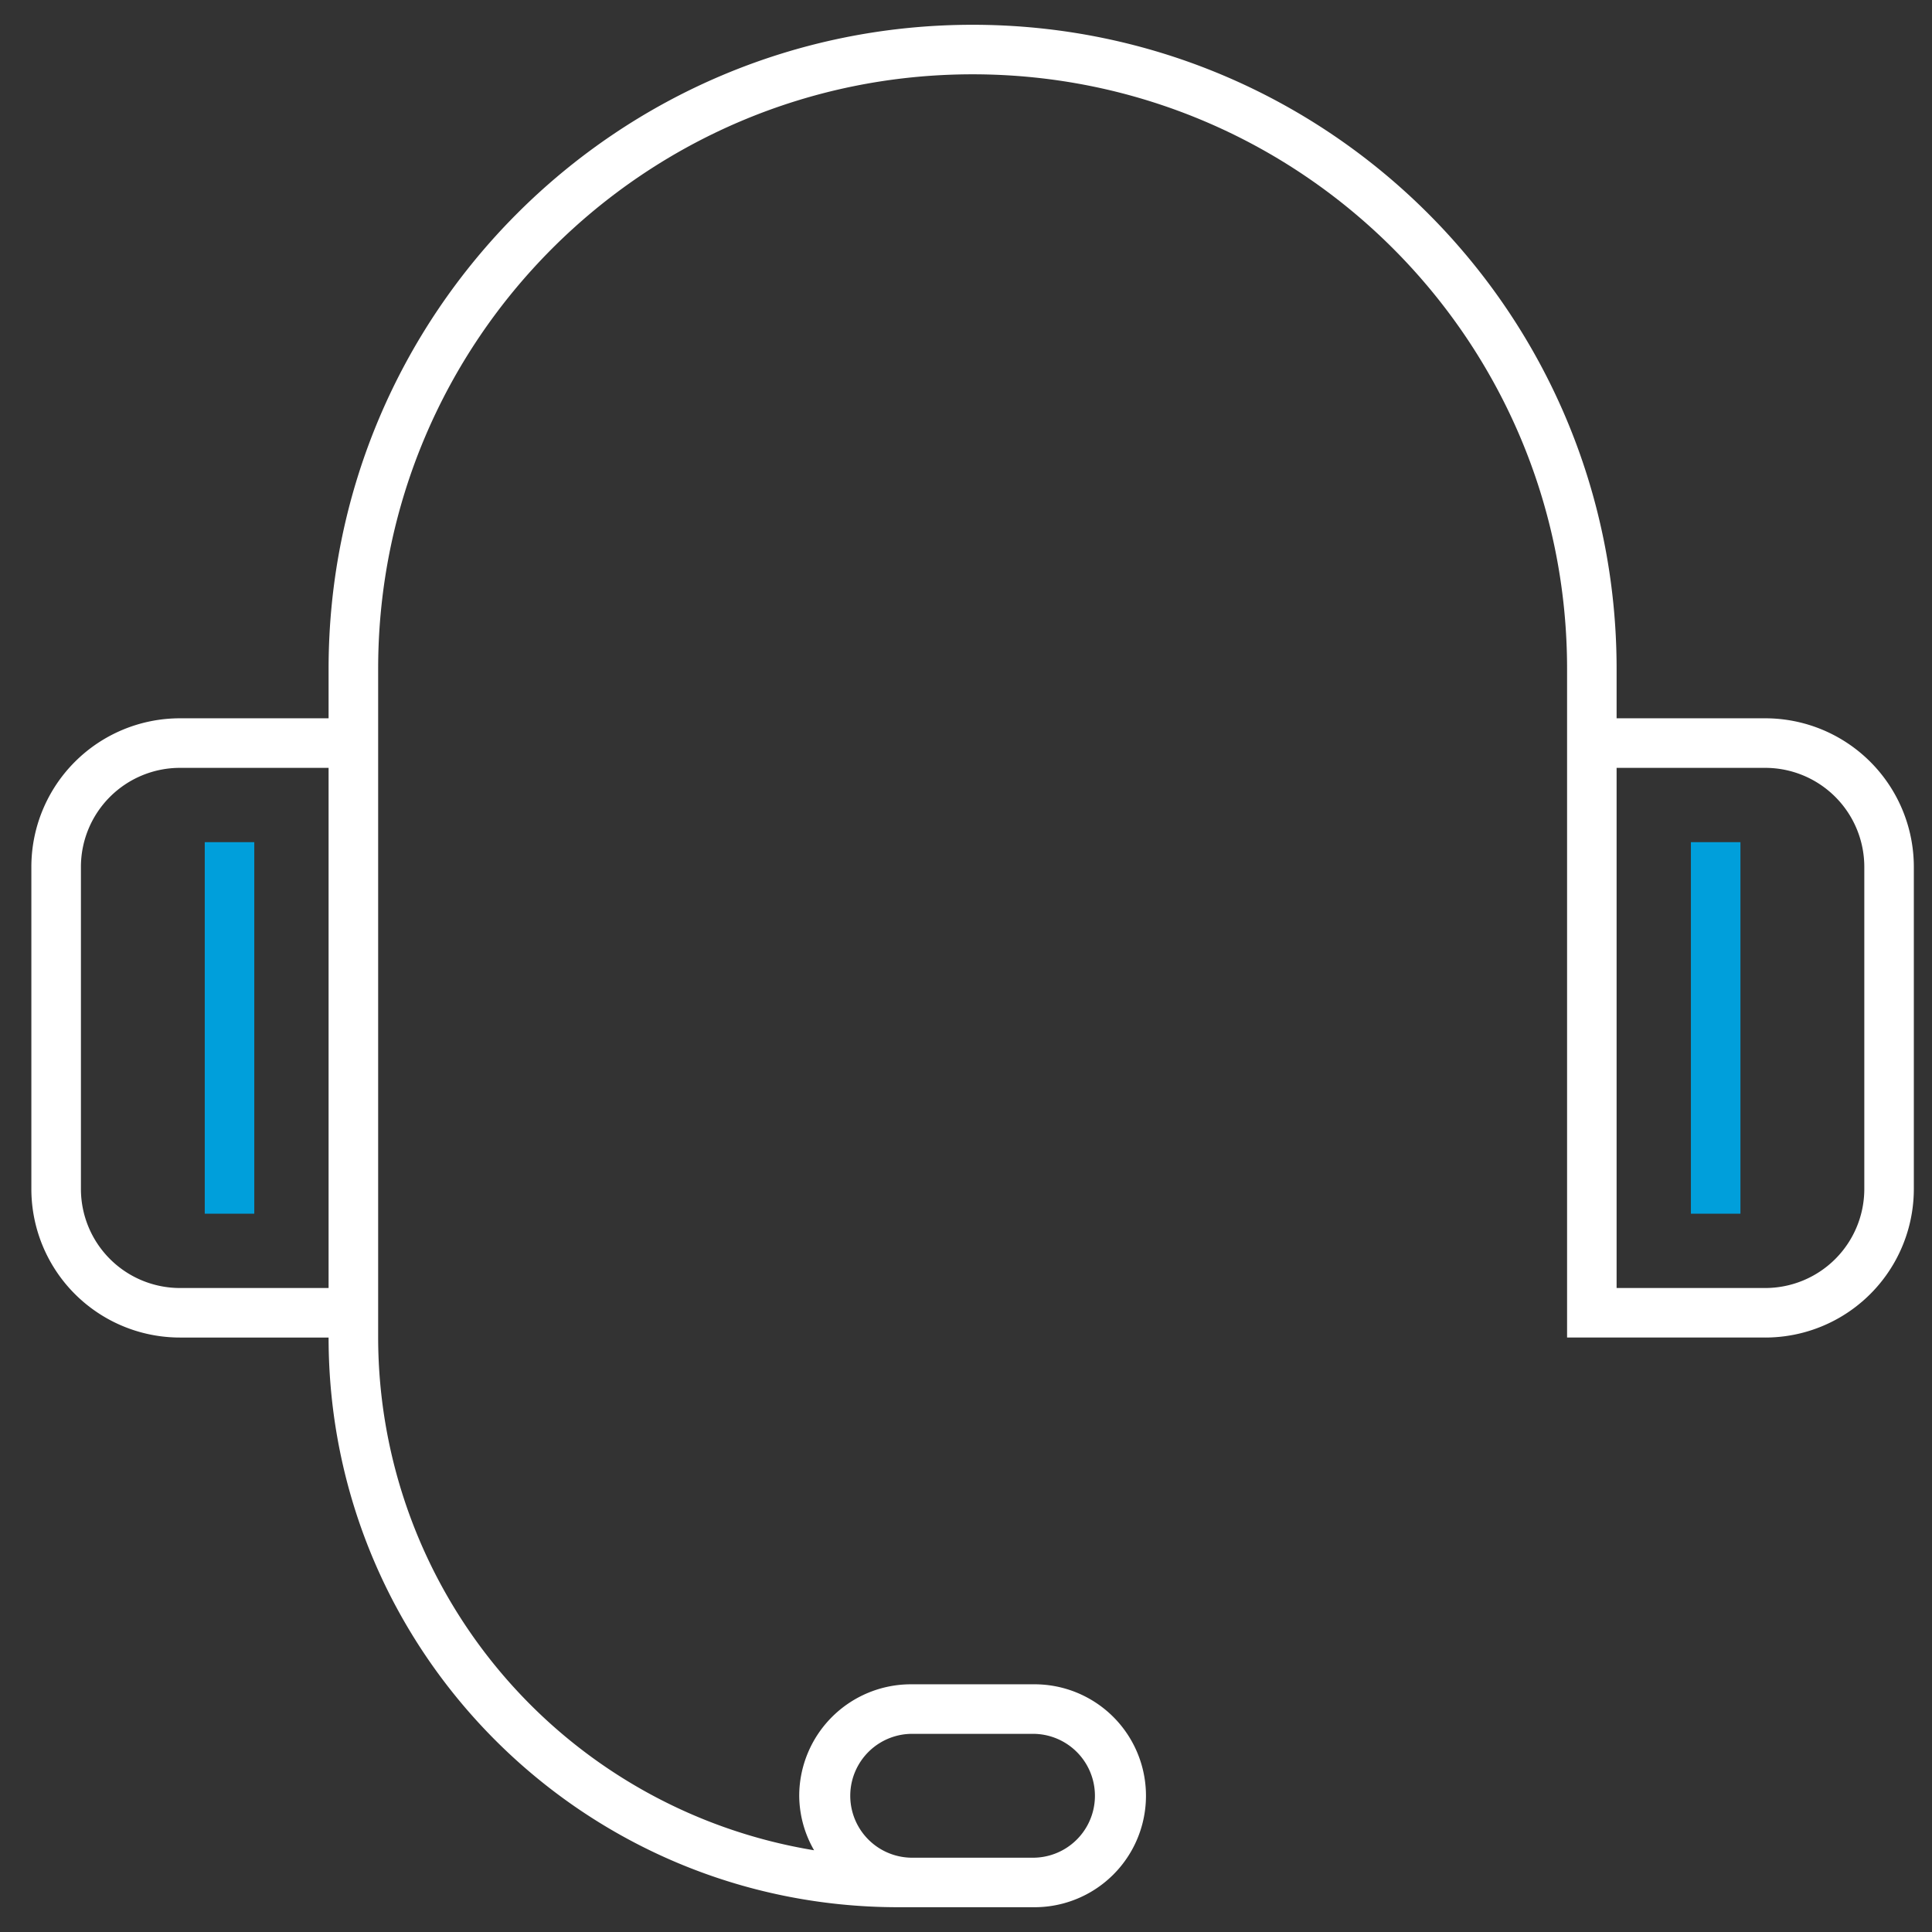 <svg width="52" height="52" viewBox="0 0 52 52" xmlns="http://www.w3.org/2000/svg"><rect x="0" y="0" width="52" height="52" fill="#333333" stroke="none"/><title>Bits/Icons/Pictogram/Media &amp; Content/music</title><g fill="none" fill-rule="evenodd"><path d="M-5.822-6h64v64h-64z"/><path d="M5.511 22.667h1.333v10H5.511v-10zm40 0h1.333v10h-1.333v-10z" fill="#009FDB"/><path d="M47.511 19.333h-4V18c0-9.573-7.76-17.333-17.333-17.333C16.605.667 8.844 8.427 8.844 18v1.333h-4a4 4 0 0 0-4 4V32a4 4 0 0 0 4 4h4c0 8.468 6.865 15.333 15.334 15.333h3.666a3 3 0 1 0 0-6h-3.333a3.007 3.007 0 0 0-3 3c.004.516.142 1.021.4 1.467A14 14 0 0 1 10.178 36V18c0-8.837 7.163-16 16-16 8.836 0 16 7.163 16 16v18h5.333a4 4 0 0 0 4-4v-8.667a4 4 0 0 0-4-4zM8.844 34.667h-4A2.667 2.667 0 0 1 2.178 32v-8.667a2.667 2.667 0 0 1 2.666-2.666h4v14zm15.667 12h3.333a1.667 1.667 0 0 1 0 3.333h-3.333a1.667 1.667 0 0 1 0-3.333zM50.178 32a2.667 2.667 0 0 1-2.667 2.667h-4v-14h4a2.667 2.667 0 0 1 2.667 2.666V32z" fill="#FFF" fill-rule="nonzero"/></g></svg>